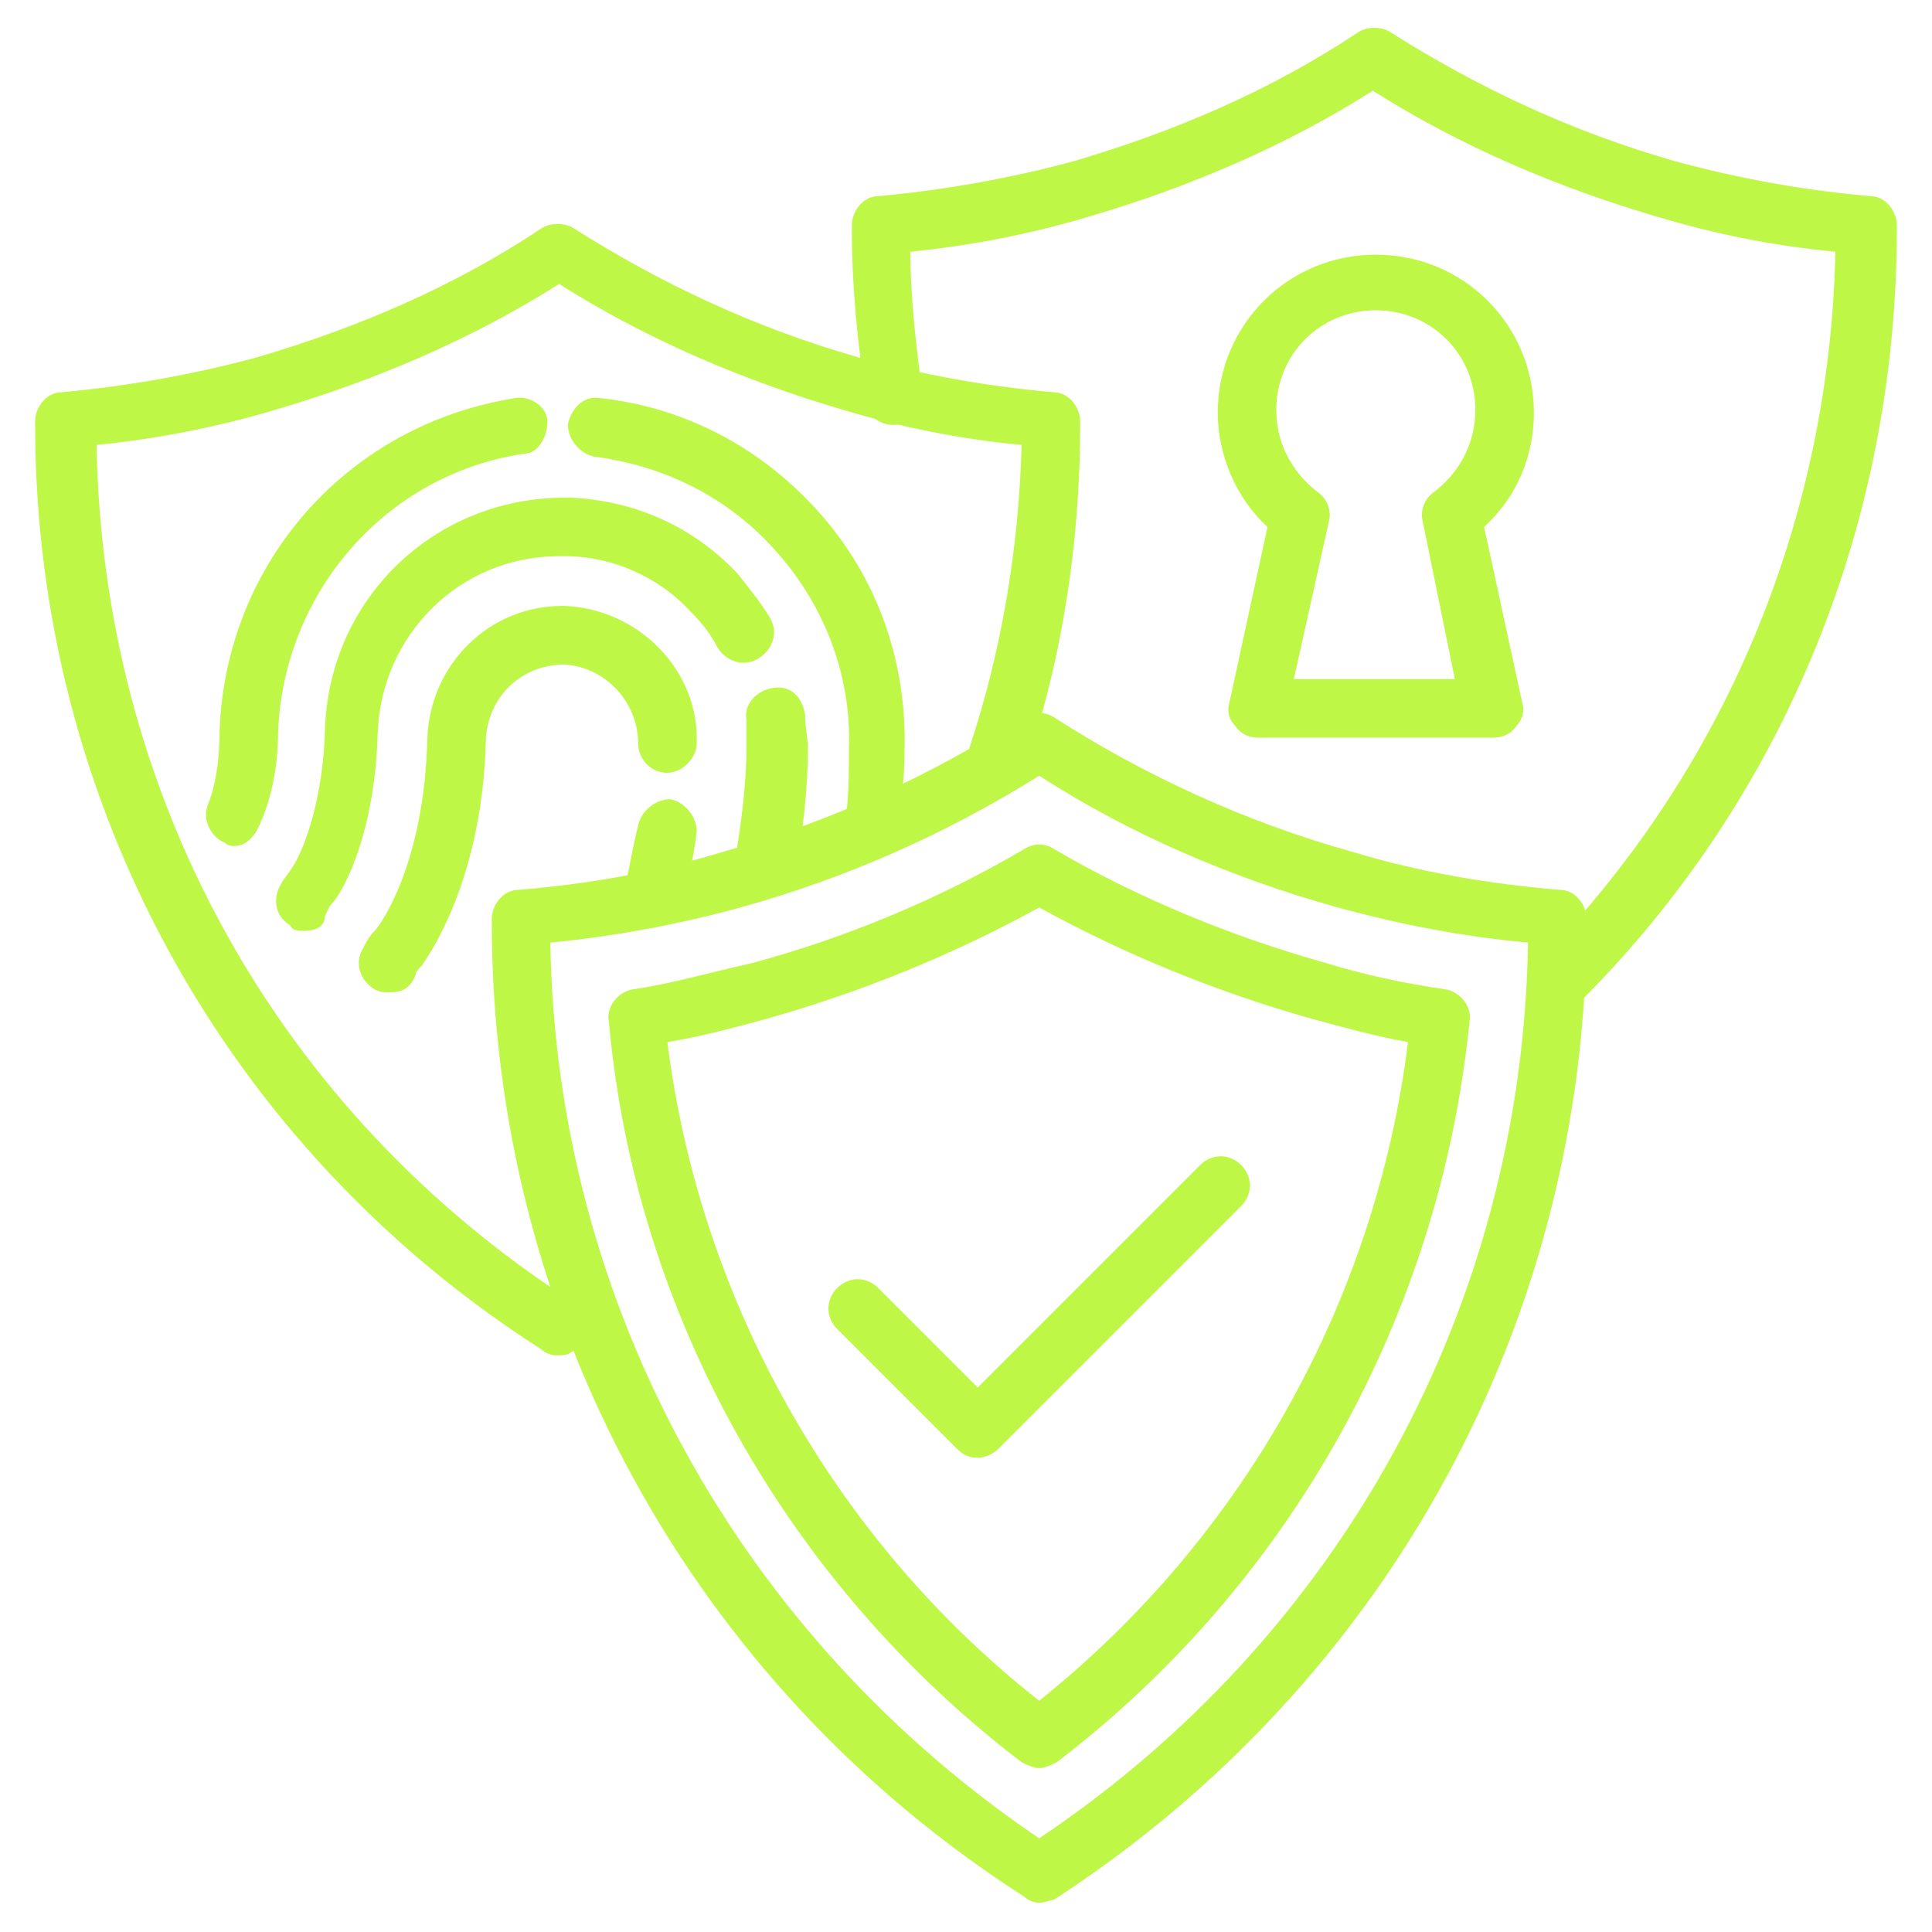 <svg xmlns="http://www.w3.org/2000/svg" version="1.1" xmlns:xlink="http://www.w3.org/1999/xlink" width="512" height="512" x="0" y="0" viewBox="0 0 66 66" style="enable-background:new 0 0 512 512" xml:space="preserve" class=""><g><path d="M53.2 34.6c-.3 0-.5-.1-.7-.3-.4-.4-.4-1 0-1.4 6.4-6.5 10-15.1 10.2-24.3-2.1-.2-4.1-.6-6.1-1.2-3.4-1-6.7-2.4-9.7-4.3-3 1.9-6.3 3.3-9.7 4.3-2 .6-4.1 1-6.1 1.2 0 1.6.2 3.2.4 4.8.1.5-.3 1.1-.8 1.1-.6.1-1.1-.3-1.1-.8-.3-1.9-.5-3.9-.5-5.9v-.1c0-.5.4-1 .9-1 2.2-.2 4.5-.6 6.7-1.2 3.4-1 6.7-2.4 9.7-4.4.3-.2.8-.2 1.1 0 3 1.9 6.2 3.4 9.7 4.4 2.2.6 4.4 1 6.7 1.2.5 0 .9.5.9 1v.1c0 10-3.8 19.4-10.8 26.4-.3.3-.5.4-.8.4z" fill="#bff747" opacity="1" data-original="#000000" class=""></path><path d="M19 46.3c-.2 0-.4-.1-.5-.2C7.7 39.2 1.2 27.4 1.2 14.5v-.1c0-.5.4-1 .9-1 2.2-.2 4.5-.6 6.7-1.2 3.4-1 6.7-2.4 9.7-4.4.3-.2.8-.2 1.1 0 3 1.9 6.2 3.4 9.7 4.4 2.2.6 4.4 1 6.7 1.2.5 0 .9.5.9 1v.1c0 4-.6 8-1.9 11.8-.2.5-.7.8-1.3.6-.5-.2-.8-.7-.6-1.3 1.1-3.3 1.7-6.8 1.8-10.4-2.1-.2-4.1-.6-6.1-1.2-3.4-1-6.7-2.4-9.7-4.3-3 1.9-6.3 3.3-9.7 4.3-2 .6-4.1 1-6.1 1.2.2 11.8 6 22.4 15.7 28.9.2-.1.3-.2.5-.3.5-.3 1.1-.2 1.4.3s.2 1.1-.3 1.4c-.3.2-.7.5-1.1.7-.1.1-.3.1-.5.1z" fill="#bff747" opacity="1" data-original="#000000" class=""></path><path d="M29.9 29c-.6-.1-1.1-.5-1-1.1.1-.8.1-1.5.1-2.3.1-2.6-.9-5.1-2.7-7-1.6-1.7-3.7-2.7-6-3-.5-.1-.9-.6-.9-1.1.1-.5.5-1 1.1-.9 2.8.3 5.3 1.6 7.2 3.6 2.2 2.3 3.3 5.3 3.2 8.5 0 .8-.1 1.6-.2 2.4.2.5-.2.9-.8.9zM8 28.9c-.1 0-.2 0-.3-.1-.5-.2-.8-.8-.6-1.3s.4-1.3.4-2.5c.2-5.8 4.4-10.5 10.1-11.4.5-.1 1.1.3 1.1.8s-.3 1.1-.8 1.1c-4.7.7-8.2 4.7-8.4 9.5 0 1.1-.2 2.2-.6 3.1-.2.5-.5.8-.9.8z" fill="#bff747" opacity="1" data-original="#000000" class=""></path><path d="M26.1 30.7h-.2c-.5-.1-.9-.6-.8-1.2.2-1.3.4-2.6.4-4v-.9c-.1-.5.3-1 .9-1.1s1 .3 1.1.9c0 .4.1.8.1 1.2 0 1.4-.2 2.9-.4 4.2-.2.5-.6.9-1.1.9zM10.4 31.8c-.2 0-.4 0-.5-.2-.5-.3-.6-.9-.3-1.4.1-.2.3-.4.4-.6.1-.1 1-1.7 1.1-4.6.1-4.5 3.7-8 8.2-8h.2c2.2.1 4.2 1 5.7 2.6.4.5.8 1 1.1 1.5s.1 1.1-.4 1.4-1.1.1-1.4-.4c-.2-.4-.5-.8-.9-1.2-1.1-1.2-2.7-1.9-4.3-1.9h-.2c-3.4 0-6.1 2.7-6.2 6.1-.1 3.3-1.1 5.2-1.5 5.7-.2.2-.2.3-.3.5 0 .4-.4.5-.7.5zM22.2 31.7H22c-.5-.1-.9-.7-.7-1.2.2-.8.3-1.5.5-2.3.1-.5.6-.9 1.1-.9.5.1.9.6.9 1.1-.1.9-.3 1.7-.5 2.6-.3.4-.7.7-1.1.7z" fill="#bff747" opacity="1" data-original="#000000" class=""></path><path d="M13.3 33.9c-.2 0-.3 0-.5-.1-.5-.3-.7-.9-.4-1.4.1-.2.2-.4.4-.6s1.7-2.3 1.8-6.6c.1-2.5 2.1-4.5 4.6-4.5h.1c2.5.1 4.6 2.2 4.5 4.7 0 .5-.5 1-1 1-.6 0-1-.5-1-1 0-1.4-1.1-2.6-2.5-2.7-1.5 0-2.6 1.1-2.7 2.5-.1 4.9-2 7.5-2.2 7.8-.1.1-.2.2-.2.3-.2.5-.5.6-.9.6z" fill="#bff747" opacity="1" data-original="#000000" class=""></path><path d="M35.5 65c-.2 0-.4-.1-.5-.2C23.6 57.5 16.8 45 16.8 31.5v-.1c0-.5.4-1 .9-1 2.4-.2 4.7-.6 7-1.3 3.6-1 7.1-2.6 10.2-4.6.3-.2.8-.2 1.1 0 3.1 2 6.6 3.6 10.2 4.6 2.3.7 4.7 1.1 7.1 1.3.5 0 .9.5.9 1v.1c0 13.6-6.8 26-18.2 33.4-.1 0-.3.1-.5.1zM18.8 32.2c.2 12.4 6.5 23.7 16.7 30.6C45.8 55.9 52 44.6 52.2 32.2c-2.2-.2-4.3-.6-6.5-1.2-3.6-1-7.1-2.5-10.2-4.5-3.2 2-6.6 3.5-10.2 4.5-2.2.6-4.4 1-6.5 1.2z" fill="#bff747" opacity="1" data-original="#000000" class=""></path><path d="M35.5 60.4c-.2 0-.4-.1-.6-.2-8-6.1-13.2-15.3-14.1-25.3-.1-.5.3-1 .8-1.1 1.4-.2 2.7-.6 4.1-.9C29 32 32.1 30.7 35 29c.3-.2.7-.2 1 0 2.9 1.7 6.1 3 9.3 3.9 1.3.4 2.7.7 4.1.9.5.1.9.6.8 1.1-1 10-6.1 19.2-14.1 25.3-.2.1-.4.2-.6.2zM22.8 35.6c1.1 8.8 5.7 17 12.7 22.5 7-5.6 11.5-13.7 12.6-22.5-1.1-.2-2.2-.5-3.3-.8-3.2-.9-6.4-2.2-9.3-3.8-2.9 1.6-6.1 2.9-9.3 3.8-1.1.3-2.2.6-3.4.8zM51 25.2h-8c-.3 0-.6-.1-.8-.4-.2-.2-.3-.5-.2-.8l1.3-6c-1.1-1-1.7-2.5-1.7-3.9 0-3 2.4-5.4 5.4-5.4s5.4 2.4 5.4 5.4c0 1.5-.6 2.9-1.7 3.9l1.3 6c.1.3 0 .6-.2.8-.2.3-.5.4-.8.4zm-6.8-2h5.5l-1.1-5.4c-.1-.4.1-.8.4-1 .9-.7 1.4-1.7 1.4-2.8 0-1.9-1.5-3.4-3.4-3.4s-3.4 1.5-3.4 3.4c0 1.1.5 2.1 1.4 2.8.3.2.5.6.4 1z" fill="#bff747" opacity="1" data-original="#000000" class=""></path><path d="M33.4 49.8c-.3 0-.5-.1-.7-.3l-4.1-4.1c-.4-.4-.4-1 0-1.4s1-.4 1.4 0l3.4 3.4 7.6-7.6c.4-.4 1-.4 1.4 0s.4 1 0 1.4l-8.3 8.3c-.2.2-.5.3-.7.3z" fill="#bff747" opacity="1" data-original="#000000" class=""></path></g></svg>

